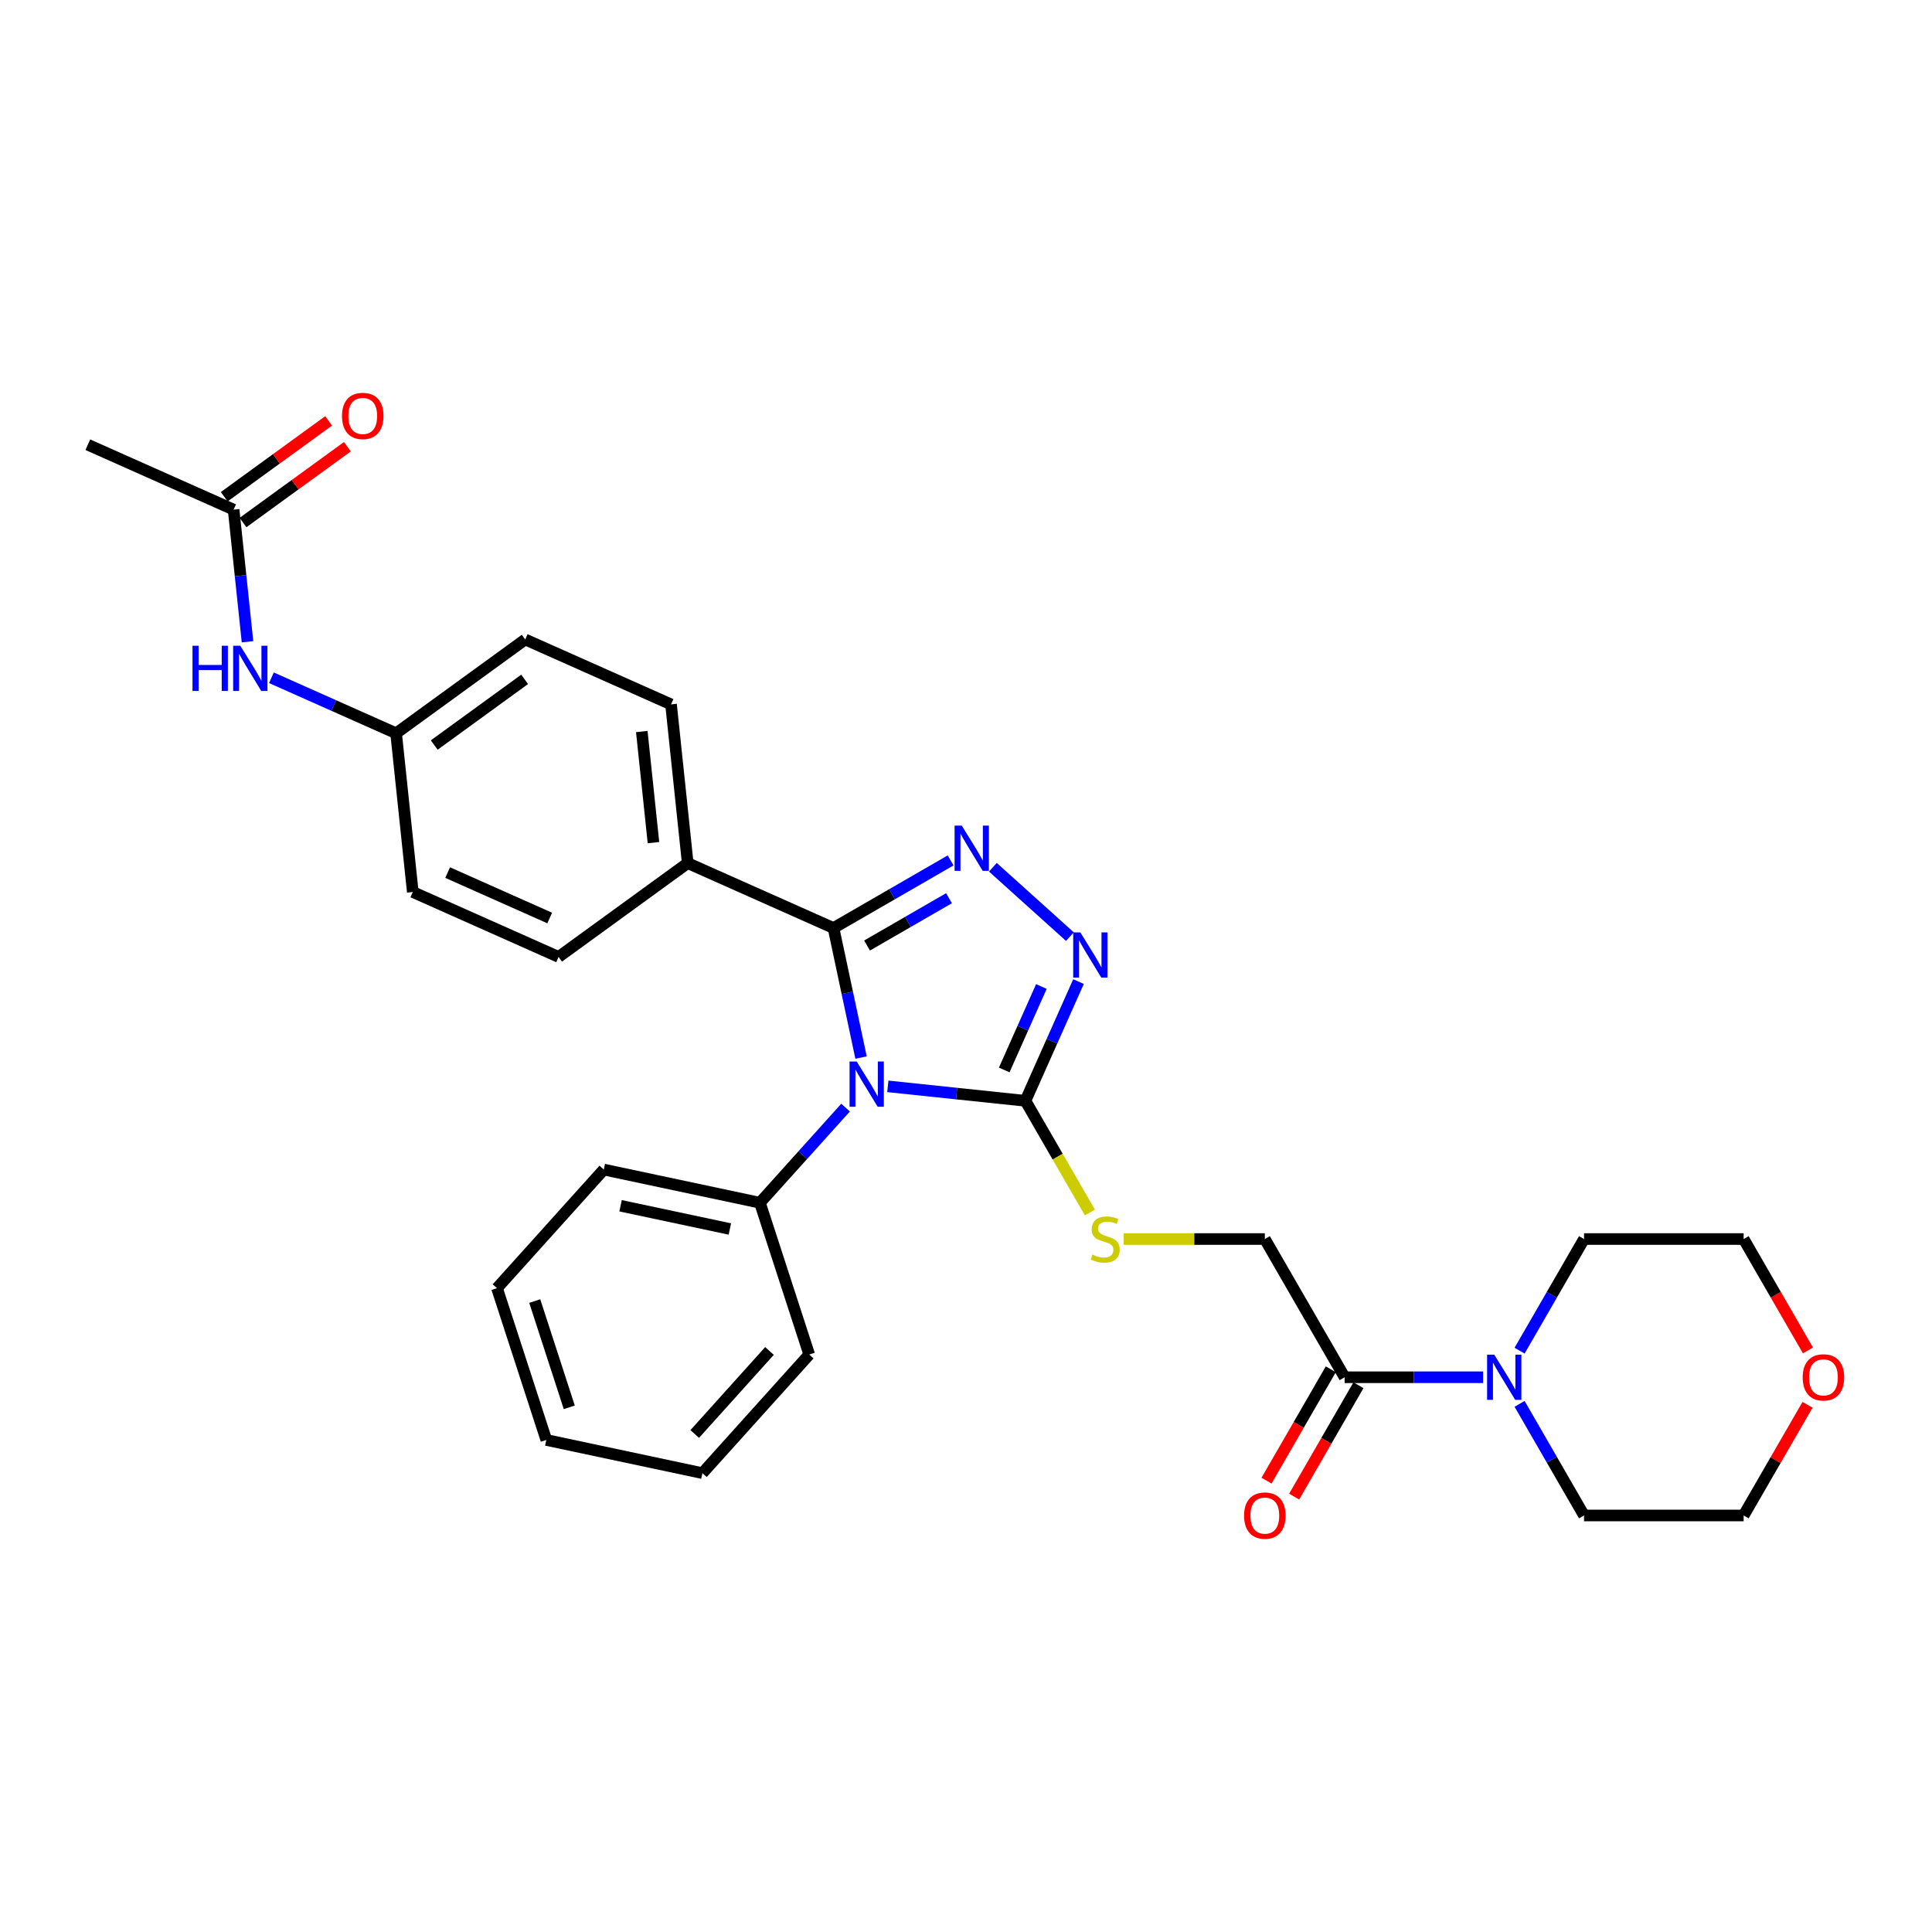 <?xml version='1.0' encoding='iso-8859-1'?>
<svg version='1.1' baseProfile='full'
              xmlns='http://www.w3.org/2000/svg'
                      xmlns:rdkit='http://www.rdkit.org/xml'
                      xmlns:xlink='http://www.w3.org/1999/xlink'
                  xml:space='preserve'
width='1000px' height='1000px' viewBox='0 0 1000 1000'>
<!-- END OF HEADER -->
<rect style='opacity:1.0;fill:#FFFFFF;stroke:none' width='1000' height='1000' x='0' y='0'> </rect>
<path class='bond-0' d='M 445.677,547.385 L 438.552,513.864' style='fill:none;fill-rule:evenodd;stroke:#0000FF;stroke-width:6px;stroke-linecap:butt;stroke-linejoin:miter;stroke-opacity:1' />
<path class='bond-0' d='M 438.552,513.864 L 431.427,480.343' style='fill:none;fill-rule:evenodd;stroke:#000000;stroke-width:6px;stroke-linecap:butt;stroke-linejoin:miter;stroke-opacity:1' />
<path class='bond-2' d='M 459.54,562.297 L 495.149,566.04' style='fill:none;fill-rule:evenodd;stroke:#0000FF;stroke-width:6px;stroke-linecap:butt;stroke-linejoin:miter;stroke-opacity:1' />
<path class='bond-2' d='M 495.149,566.04 L 530.759,569.782' style='fill:none;fill-rule:evenodd;stroke:#000000;stroke-width:6px;stroke-linecap:butt;stroke-linejoin:miter;stroke-opacity:1' />
<path class='bond-8' d='M 437.665,573.295 L 415.495,597.916' style='fill:none;fill-rule:evenodd;stroke:#0000FF;stroke-width:6px;stroke-linecap:butt;stroke-linejoin:miter;stroke-opacity:1' />
<path class='bond-8' d='M 415.495,597.916 L 393.326,622.538' style='fill:none;fill-rule:evenodd;stroke:#000000;stroke-width:6px;stroke-linecap:butt;stroke-linejoin:miter;stroke-opacity:1' />
<path class='bond-1' d='M 431.427,480.343 L 461.729,462.848' style='fill:none;fill-rule:evenodd;stroke:#000000;stroke-width:6px;stroke-linecap:butt;stroke-linejoin:miter;stroke-opacity:1' />
<path class='bond-1' d='M 461.729,462.848 L 492.031,445.353' style='fill:none;fill-rule:evenodd;stroke:#0000FF;stroke-width:6px;stroke-linecap:butt;stroke-linejoin:miter;stroke-opacity:1' />
<path class='bond-1' d='M 448.778,489.403 L 469.99,477.157' style='fill:none;fill-rule:evenodd;stroke:#000000;stroke-width:6px;stroke-linecap:butt;stroke-linejoin:miter;stroke-opacity:1' />
<path class='bond-1' d='M 469.99,477.157 L 491.201,464.91' style='fill:none;fill-rule:evenodd;stroke:#0000FF;stroke-width:6px;stroke-linecap:butt;stroke-linejoin:miter;stroke-opacity:1' />
<path class='bond-7' d='M 431.427,480.343 L 355.959,446.743' style='fill:none;fill-rule:evenodd;stroke:#000000;stroke-width:6px;stroke-linecap:butt;stroke-linejoin:miter;stroke-opacity:1' />
<path class='bond-30' d='M 513.906,448.887 L 553.79,484.798' style='fill:none;fill-rule:evenodd;stroke:#0000FF;stroke-width:6px;stroke-linecap:butt;stroke-linejoin:miter;stroke-opacity:1' />
<path class='bond-3' d='M 530.759,569.782 L 544.496,538.93' style='fill:none;fill-rule:evenodd;stroke:#000000;stroke-width:6px;stroke-linecap:butt;stroke-linejoin:miter;stroke-opacity:1' />
<path class='bond-3' d='M 544.496,538.93 L 558.232,508.078' style='fill:none;fill-rule:evenodd;stroke:#0000FF;stroke-width:6px;stroke-linecap:butt;stroke-linejoin:miter;stroke-opacity:1' />
<path class='bond-3' d='M 519.787,553.807 L 529.402,532.21' style='fill:none;fill-rule:evenodd;stroke:#000000;stroke-width:6px;stroke-linecap:butt;stroke-linejoin:miter;stroke-opacity:1' />
<path class='bond-3' d='M 529.402,532.21 L 539.017,510.613' style='fill:none;fill-rule:evenodd;stroke:#0000FF;stroke-width:6px;stroke-linecap:butt;stroke-linejoin:miter;stroke-opacity:1' />
<path class='bond-6' d='M 530.759,569.782 L 547.448,598.688' style='fill:none;fill-rule:evenodd;stroke:#000000;stroke-width:6px;stroke-linecap:butt;stroke-linejoin:miter;stroke-opacity:1' />
<path class='bond-6' d='M 547.448,598.688 L 564.137,627.595' style='fill:none;fill-rule:evenodd;stroke:#CCCC00;stroke-width:6px;stroke-linecap:butt;stroke-linejoin:miter;stroke-opacity:1' />
<path class='bond-4' d='M 695.978,712.866 L 654.673,641.324' style='fill:none;fill-rule:evenodd;stroke:#000000;stroke-width:6px;stroke-linecap:butt;stroke-linejoin:miter;stroke-opacity:1' />
<path class='bond-5' d='M 695.978,712.866 L 731.814,712.866' style='fill:none;fill-rule:evenodd;stroke:#000000;stroke-width:6px;stroke-linecap:butt;stroke-linejoin:miter;stroke-opacity:1' />
<path class='bond-5' d='M 731.814,712.866 L 767.65,712.866' style='fill:none;fill-rule:evenodd;stroke:#0000FF;stroke-width:6px;stroke-linecap:butt;stroke-linejoin:miter;stroke-opacity:1' />
<path class='bond-12' d='M 688.824,708.736 L 672.183,737.559' style='fill:none;fill-rule:evenodd;stroke:#000000;stroke-width:6px;stroke-linecap:butt;stroke-linejoin:miter;stroke-opacity:1' />
<path class='bond-12' d='M 672.183,737.559 L 655.541,766.383' style='fill:none;fill-rule:evenodd;stroke:#FF0000;stroke-width:6px;stroke-linecap:butt;stroke-linejoin:miter;stroke-opacity:1' />
<path class='bond-12' d='M 703.132,716.997 L 686.491,745.82' style='fill:none;fill-rule:evenodd;stroke:#000000;stroke-width:6px;stroke-linecap:butt;stroke-linejoin:miter;stroke-opacity:1' />
<path class='bond-12' d='M 686.491,745.82 L 669.85,774.643' style='fill:none;fill-rule:evenodd;stroke:#FF0000;stroke-width:6px;stroke-linecap:butt;stroke-linejoin:miter;stroke-opacity:1' />
<path class='bond-20' d='M 786.533,699.103 L 803.213,670.214' style='fill:none;fill-rule:evenodd;stroke:#0000FF;stroke-width:6px;stroke-linecap:butt;stroke-linejoin:miter;stroke-opacity:1' />
<path class='bond-20' d='M 803.213,670.214 L 819.892,641.324' style='fill:none;fill-rule:evenodd;stroke:#000000;stroke-width:6px;stroke-linecap:butt;stroke-linejoin:miter;stroke-opacity:1' />
<path class='bond-21' d='M 786.533,726.629 L 803.213,755.518' style='fill:none;fill-rule:evenodd;stroke:#0000FF;stroke-width:6px;stroke-linecap:butt;stroke-linejoin:miter;stroke-opacity:1' />
<path class='bond-21' d='M 803.213,755.518 L 819.892,784.408' style='fill:none;fill-rule:evenodd;stroke:#000000;stroke-width:6px;stroke-linecap:butt;stroke-linejoin:miter;stroke-opacity:1' />
<path class='bond-11' d='M 581.63,641.324 L 618.152,641.324' style='fill:none;fill-rule:evenodd;stroke:#CCCC00;stroke-width:6px;stroke-linecap:butt;stroke-linejoin:miter;stroke-opacity:1' />
<path class='bond-11' d='M 618.152,641.324 L 654.673,641.324' style='fill:none;fill-rule:evenodd;stroke:#000000;stroke-width:6px;stroke-linecap:butt;stroke-linejoin:miter;stroke-opacity:1' />
<path class='bond-15' d='M 355.959,446.743 L 347.324,364.586' style='fill:none;fill-rule:evenodd;stroke:#000000;stroke-width:6px;stroke-linecap:butt;stroke-linejoin:miter;stroke-opacity:1' />
<path class='bond-15' d='M 338.233,436.146 L 332.188,378.637' style='fill:none;fill-rule:evenodd;stroke:#000000;stroke-width:6px;stroke-linecap:butt;stroke-linejoin:miter;stroke-opacity:1' />
<path class='bond-16' d='M 355.959,446.743 L 289.127,495.299' style='fill:none;fill-rule:evenodd;stroke:#000000;stroke-width:6px;stroke-linecap:butt;stroke-linejoin:miter;stroke-opacity:1' />
<path class='bond-25' d='M 393.326,622.538 L 312.522,605.363' style='fill:none;fill-rule:evenodd;stroke:#000000;stroke-width:6px;stroke-linecap:butt;stroke-linejoin:miter;stroke-opacity:1' />
<path class='bond-25' d='M 377.77,636.123 L 321.207,624.1' style='fill:none;fill-rule:evenodd;stroke:#000000;stroke-width:6px;stroke-linecap:butt;stroke-linejoin:miter;stroke-opacity:1' />
<path class='bond-26' d='M 393.326,622.538 L 418.854,701.104' style='fill:none;fill-rule:evenodd;stroke:#000000;stroke-width:6px;stroke-linecap:butt;stroke-linejoin:miter;stroke-opacity:1' />
<path class='bond-9' d='M 120.922,263.785 L 124.516,297.982' style='fill:none;fill-rule:evenodd;stroke:#000000;stroke-width:6px;stroke-linecap:butt;stroke-linejoin:miter;stroke-opacity:1' />
<path class='bond-9' d='M 124.516,297.982 L 128.111,332.179' style='fill:none;fill-rule:evenodd;stroke:#0000FF;stroke-width:6px;stroke-linecap:butt;stroke-linejoin:miter;stroke-opacity:1' />
<path class='bond-13' d='M 125.778,270.468 L 152.792,250.842' style='fill:none;fill-rule:evenodd;stroke:#000000;stroke-width:6px;stroke-linecap:butt;stroke-linejoin:miter;stroke-opacity:1' />
<path class='bond-13' d='M 152.792,250.842 L 179.806,231.215' style='fill:none;fill-rule:evenodd;stroke:#FF0000;stroke-width:6px;stroke-linecap:butt;stroke-linejoin:miter;stroke-opacity:1' />
<path class='bond-13' d='M 116.066,257.102 L 143.08,237.475' style='fill:none;fill-rule:evenodd;stroke:#000000;stroke-width:6px;stroke-linecap:butt;stroke-linejoin:miter;stroke-opacity:1' />
<path class='bond-13' d='M 143.08,237.475 L 170.094,217.848' style='fill:none;fill-rule:evenodd;stroke:#FF0000;stroke-width:6px;stroke-linecap:butt;stroke-linejoin:miter;stroke-opacity:1' />
<path class='bond-22' d='M 120.922,263.785 L 45.455,230.185' style='fill:none;fill-rule:evenodd;stroke:#000000;stroke-width:6px;stroke-linecap:butt;stroke-linejoin:miter;stroke-opacity:1' />
<path class='bond-10' d='M 140.495,350.812 L 172.76,365.177' style='fill:none;fill-rule:evenodd;stroke:#0000FF;stroke-width:6px;stroke-linecap:butt;stroke-linejoin:miter;stroke-opacity:1' />
<path class='bond-10' d='M 172.76,365.177 L 205.024,379.542' style='fill:none;fill-rule:evenodd;stroke:#000000;stroke-width:6px;stroke-linecap:butt;stroke-linejoin:miter;stroke-opacity:1' />
<path class='bond-14' d='M 935.574,727.124 L 919.038,755.766' style='fill:none;fill-rule:evenodd;stroke:#FF0000;stroke-width:6px;stroke-linecap:butt;stroke-linejoin:miter;stroke-opacity:1' />
<path class='bond-14' d='M 919.038,755.766 L 902.502,784.408' style='fill:none;fill-rule:evenodd;stroke:#000000;stroke-width:6px;stroke-linecap:butt;stroke-linejoin:miter;stroke-opacity:1' />
<path class='bond-33' d='M 935.784,698.971 L 919.143,670.148' style='fill:none;fill-rule:evenodd;stroke:#FF0000;stroke-width:6px;stroke-linecap:butt;stroke-linejoin:miter;stroke-opacity:1' />
<path class='bond-33' d='M 919.143,670.148 L 902.502,641.324' style='fill:none;fill-rule:evenodd;stroke:#000000;stroke-width:6px;stroke-linecap:butt;stroke-linejoin:miter;stroke-opacity:1' />
<path class='bond-19' d='M 347.324,364.586 L 271.857,330.986' style='fill:none;fill-rule:evenodd;stroke:#000000;stroke-width:6px;stroke-linecap:butt;stroke-linejoin:miter;stroke-opacity:1' />
<path class='bond-18' d='M 289.127,495.299 L 213.66,461.699' style='fill:none;fill-rule:evenodd;stroke:#000000;stroke-width:6px;stroke-linecap:butt;stroke-linejoin:miter;stroke-opacity:1' />
<path class='bond-18' d='M 284.527,475.166 L 231.7,451.646' style='fill:none;fill-rule:evenodd;stroke:#000000;stroke-width:6px;stroke-linecap:butt;stroke-linejoin:miter;stroke-opacity:1' />
<path class='bond-17' d='M 205.024,379.542 L 213.66,461.699' style='fill:none;fill-rule:evenodd;stroke:#000000;stroke-width:6px;stroke-linecap:butt;stroke-linejoin:miter;stroke-opacity:1' />
<path class='bond-32' d='M 205.024,379.542 L 271.857,330.986' style='fill:none;fill-rule:evenodd;stroke:#000000;stroke-width:6px;stroke-linecap:butt;stroke-linejoin:miter;stroke-opacity:1' />
<path class='bond-32' d='M 224.761,385.625 L 271.543,351.636' style='fill:none;fill-rule:evenodd;stroke:#000000;stroke-width:6px;stroke-linecap:butt;stroke-linejoin:miter;stroke-opacity:1' />
<path class='bond-23' d='M 819.892,641.324 L 902.502,641.324' style='fill:none;fill-rule:evenodd;stroke:#000000;stroke-width:6px;stroke-linecap:butt;stroke-linejoin:miter;stroke-opacity:1' />
<path class='bond-24' d='M 819.892,784.408 L 902.502,784.408' style='fill:none;fill-rule:evenodd;stroke:#000000;stroke-width:6px;stroke-linecap:butt;stroke-linejoin:miter;stroke-opacity:1' />
<path class='bond-28' d='M 312.522,605.363 L 257.245,666.753' style='fill:none;fill-rule:evenodd;stroke:#000000;stroke-width:6px;stroke-linecap:butt;stroke-linejoin:miter;stroke-opacity:1' />
<path class='bond-27' d='M 418.854,701.104 L 363.577,762.495' style='fill:none;fill-rule:evenodd;stroke:#000000;stroke-width:6px;stroke-linecap:butt;stroke-linejoin:miter;stroke-opacity:1' />
<path class='bond-27' d='M 398.284,699.258 L 359.59,742.231' style='fill:none;fill-rule:evenodd;stroke:#000000;stroke-width:6px;stroke-linecap:butt;stroke-linejoin:miter;stroke-opacity:1' />
<path class='bond-29' d='M 363.577,762.495 L 282.773,745.32' style='fill:none;fill-rule:evenodd;stroke:#000000;stroke-width:6px;stroke-linecap:butt;stroke-linejoin:miter;stroke-opacity:1' />
<path class='bond-31' d='M 257.245,666.753 L 282.773,745.32' style='fill:none;fill-rule:evenodd;stroke:#000000;stroke-width:6px;stroke-linecap:butt;stroke-linejoin:miter;stroke-opacity:1' />
<path class='bond-31' d='M 276.788,673.433 L 294.657,728.429' style='fill:none;fill-rule:evenodd;stroke:#000000;stroke-width:6px;stroke-linecap:butt;stroke-linejoin:miter;stroke-opacity:1' />
<path  class='atom-0' d='M 443.431 549.45
L 451.097 561.841
Q 451.857 563.064, 453.08 565.278
Q 454.302 567.492, 454.368 567.624
L 454.368 549.45
L 457.475 549.45
L 457.475 572.845
L 454.269 572.845
L 446.041 559.297
Q 445.083 557.711, 444.059 555.893
Q 443.067 554.076, 442.77 553.514
L 442.77 572.845
L 439.73 572.845
L 439.73 549.45
L 443.431 549.45
' fill='#0000FF'/>
<path  class='atom-2' d='M 497.797 427.341
L 505.463 439.732
Q 506.224 440.955, 507.446 443.169
Q 508.669 445.383, 508.735 445.515
L 508.735 427.341
L 511.841 427.341
L 511.841 450.736
L 508.636 450.736
L 500.408 437.188
Q 499.45 435.602, 498.425 433.784
Q 497.434 431.967, 497.136 431.405
L 497.136 450.736
L 494.096 450.736
L 494.096 427.341
L 497.797 427.341
' fill='#0000FF'/>
<path  class='atom-4' d='M 559.188 482.617
L 566.854 495.009
Q 567.614 496.231, 568.837 498.445
Q 570.059 500.659, 570.126 500.792
L 570.126 482.617
L 573.232 482.617
L 573.232 506.012
L 570.026 506.012
L 561.799 492.464
Q 560.84 490.878, 559.816 489.061
Q 558.825 487.244, 558.527 486.682
L 558.527 506.012
L 555.487 506.012
L 555.487 482.617
L 559.188 482.617
' fill='#0000FF'/>
<path  class='atom-6' d='M 773.416 701.169
L 781.082 713.56
Q 781.842 714.783, 783.065 716.997
Q 784.287 719.21, 784.354 719.343
L 784.354 701.169
L 787.46 701.169
L 787.46 724.564
L 784.254 724.564
L 776.027 711.016
Q 775.068 709.43, 774.044 707.612
Q 773.053 705.795, 772.755 705.233
L 772.755 724.564
L 769.715 724.564
L 769.715 701.169
L 773.416 701.169
' fill='#0000FF'/>
<path  class='atom-7' d='M 565.455 649.354
Q 565.719 649.453, 566.81 649.916
Q 567.9 650.378, 569.09 650.676
Q 570.313 650.94, 571.502 650.94
Q 573.716 650.94, 575.005 649.883
Q 576.293 648.792, 576.293 646.909
Q 576.293 645.62, 575.633 644.827
Q 575.005 644.034, 574.013 643.604
Q 573.022 643.175, 571.37 642.679
Q 569.288 642.051, 568.033 641.456
Q 566.81 640.862, 565.918 639.606
Q 565.059 638.35, 565.059 636.235
Q 565.059 633.295, 567.041 631.477
Q 569.057 629.66, 573.022 629.66
Q 575.732 629.66, 578.805 630.948
L 578.045 633.493
Q 575.236 632.336, 573.121 632.336
Q 570.841 632.336, 569.586 633.295
Q 568.33 634.22, 568.363 635.839
Q 568.363 637.095, 568.991 637.855
Q 569.652 638.615, 570.577 639.044
Q 571.535 639.474, 573.121 639.969
Q 575.236 640.63, 576.492 641.291
Q 577.747 641.952, 578.64 643.307
Q 579.565 644.629, 579.565 646.909
Q 579.565 650.147, 577.384 651.898
Q 575.236 653.617, 571.634 653.617
Q 569.553 653.617, 567.966 653.154
Q 566.413 652.724, 564.563 651.964
L 565.455 649.354
' fill='#CCCC00'/>
<path  class='atom-11' d='M 99.636 334.245
L 102.808 334.245
L 102.808 344.191
L 114.77 344.191
L 114.77 334.245
L 117.942 334.245
L 117.942 357.64
L 114.77 357.64
L 114.77 346.834
L 102.808 346.834
L 102.808 357.64
L 99.636 357.64
L 99.636 334.245
' fill='#0000FF'/>
<path  class='atom-11' d='M 124.386 334.245
L 132.052 346.636
Q 132.812 347.859, 134.034 350.073
Q 135.257 352.286, 135.323 352.419
L 135.323 334.245
L 138.429 334.245
L 138.429 357.64
L 135.224 357.64
L 126.996 344.092
Q 126.038 342.505, 125.014 340.688
Q 124.022 338.871, 123.725 338.309
L 123.725 357.64
L 120.685 357.64
L 120.685 334.245
L 124.386 334.245
' fill='#0000FF'/>
<path  class='atom-13' d='M 643.934 784.474
Q 643.934 778.857, 646.71 775.717
Q 649.485 772.578, 654.673 772.578
Q 659.861 772.578, 662.637 775.717
Q 665.413 778.857, 665.413 784.474
Q 665.413 790.158, 662.604 793.396
Q 659.795 796.601, 654.673 796.601
Q 649.518 796.601, 646.71 793.396
Q 643.934 790.191, 643.934 784.474
M 654.673 793.958
Q 658.242 793.958, 660.159 791.578
Q 662.108 789.166, 662.108 784.474
Q 662.108 779.881, 660.159 777.568
Q 658.242 775.222, 654.673 775.222
Q 651.105 775.222, 649.155 777.535
Q 647.238 779.848, 647.238 784.474
Q 647.238 789.199, 649.155 791.578
Q 651.105 793.958, 654.673 793.958
' fill='#FF0000'/>
<path  class='atom-14' d='M 177.015 215.295
Q 177.015 209.677, 179.791 206.538
Q 182.567 203.399, 187.754 203.399
Q 192.942 203.399, 195.718 206.538
Q 198.494 209.677, 198.494 215.295
Q 198.494 220.978, 195.685 224.216
Q 192.876 227.422, 187.754 227.422
Q 182.6 227.422, 179.791 224.216
Q 177.015 221.011, 177.015 215.295
M 187.754 224.778
Q 191.323 224.778, 193.24 222.399
Q 195.189 219.987, 195.189 215.295
Q 195.189 210.702, 193.24 208.389
Q 191.323 206.042, 187.754 206.042
Q 184.186 206.042, 182.236 208.355
Q 180.32 210.669, 180.32 215.295
Q 180.32 220.02, 182.236 222.399
Q 184.186 224.778, 187.754 224.778
' fill='#FF0000'/>
<path  class='atom-15' d='M 933.067 712.932
Q 933.067 707.315, 935.843 704.176
Q 938.618 701.036, 943.806 701.036
Q 948.994 701.036, 951.77 704.176
Q 954.545 707.315, 954.545 712.932
Q 954.545 718.616, 951.737 721.854
Q 948.928 725.059, 943.806 725.059
Q 938.651 725.059, 935.843 721.854
Q 933.067 718.649, 933.067 712.932
M 943.806 722.416
Q 947.375 722.416, 949.291 720.037
Q 951.241 717.624, 951.241 712.932
Q 951.241 708.339, 949.291 706.026
Q 947.375 703.68, 943.806 703.68
Q 940.238 703.68, 938.288 705.993
Q 936.371 708.306, 936.371 712.932
Q 936.371 717.657, 938.288 720.037
Q 940.238 722.416, 943.806 722.416
' fill='#FF0000'/>
</svg>
